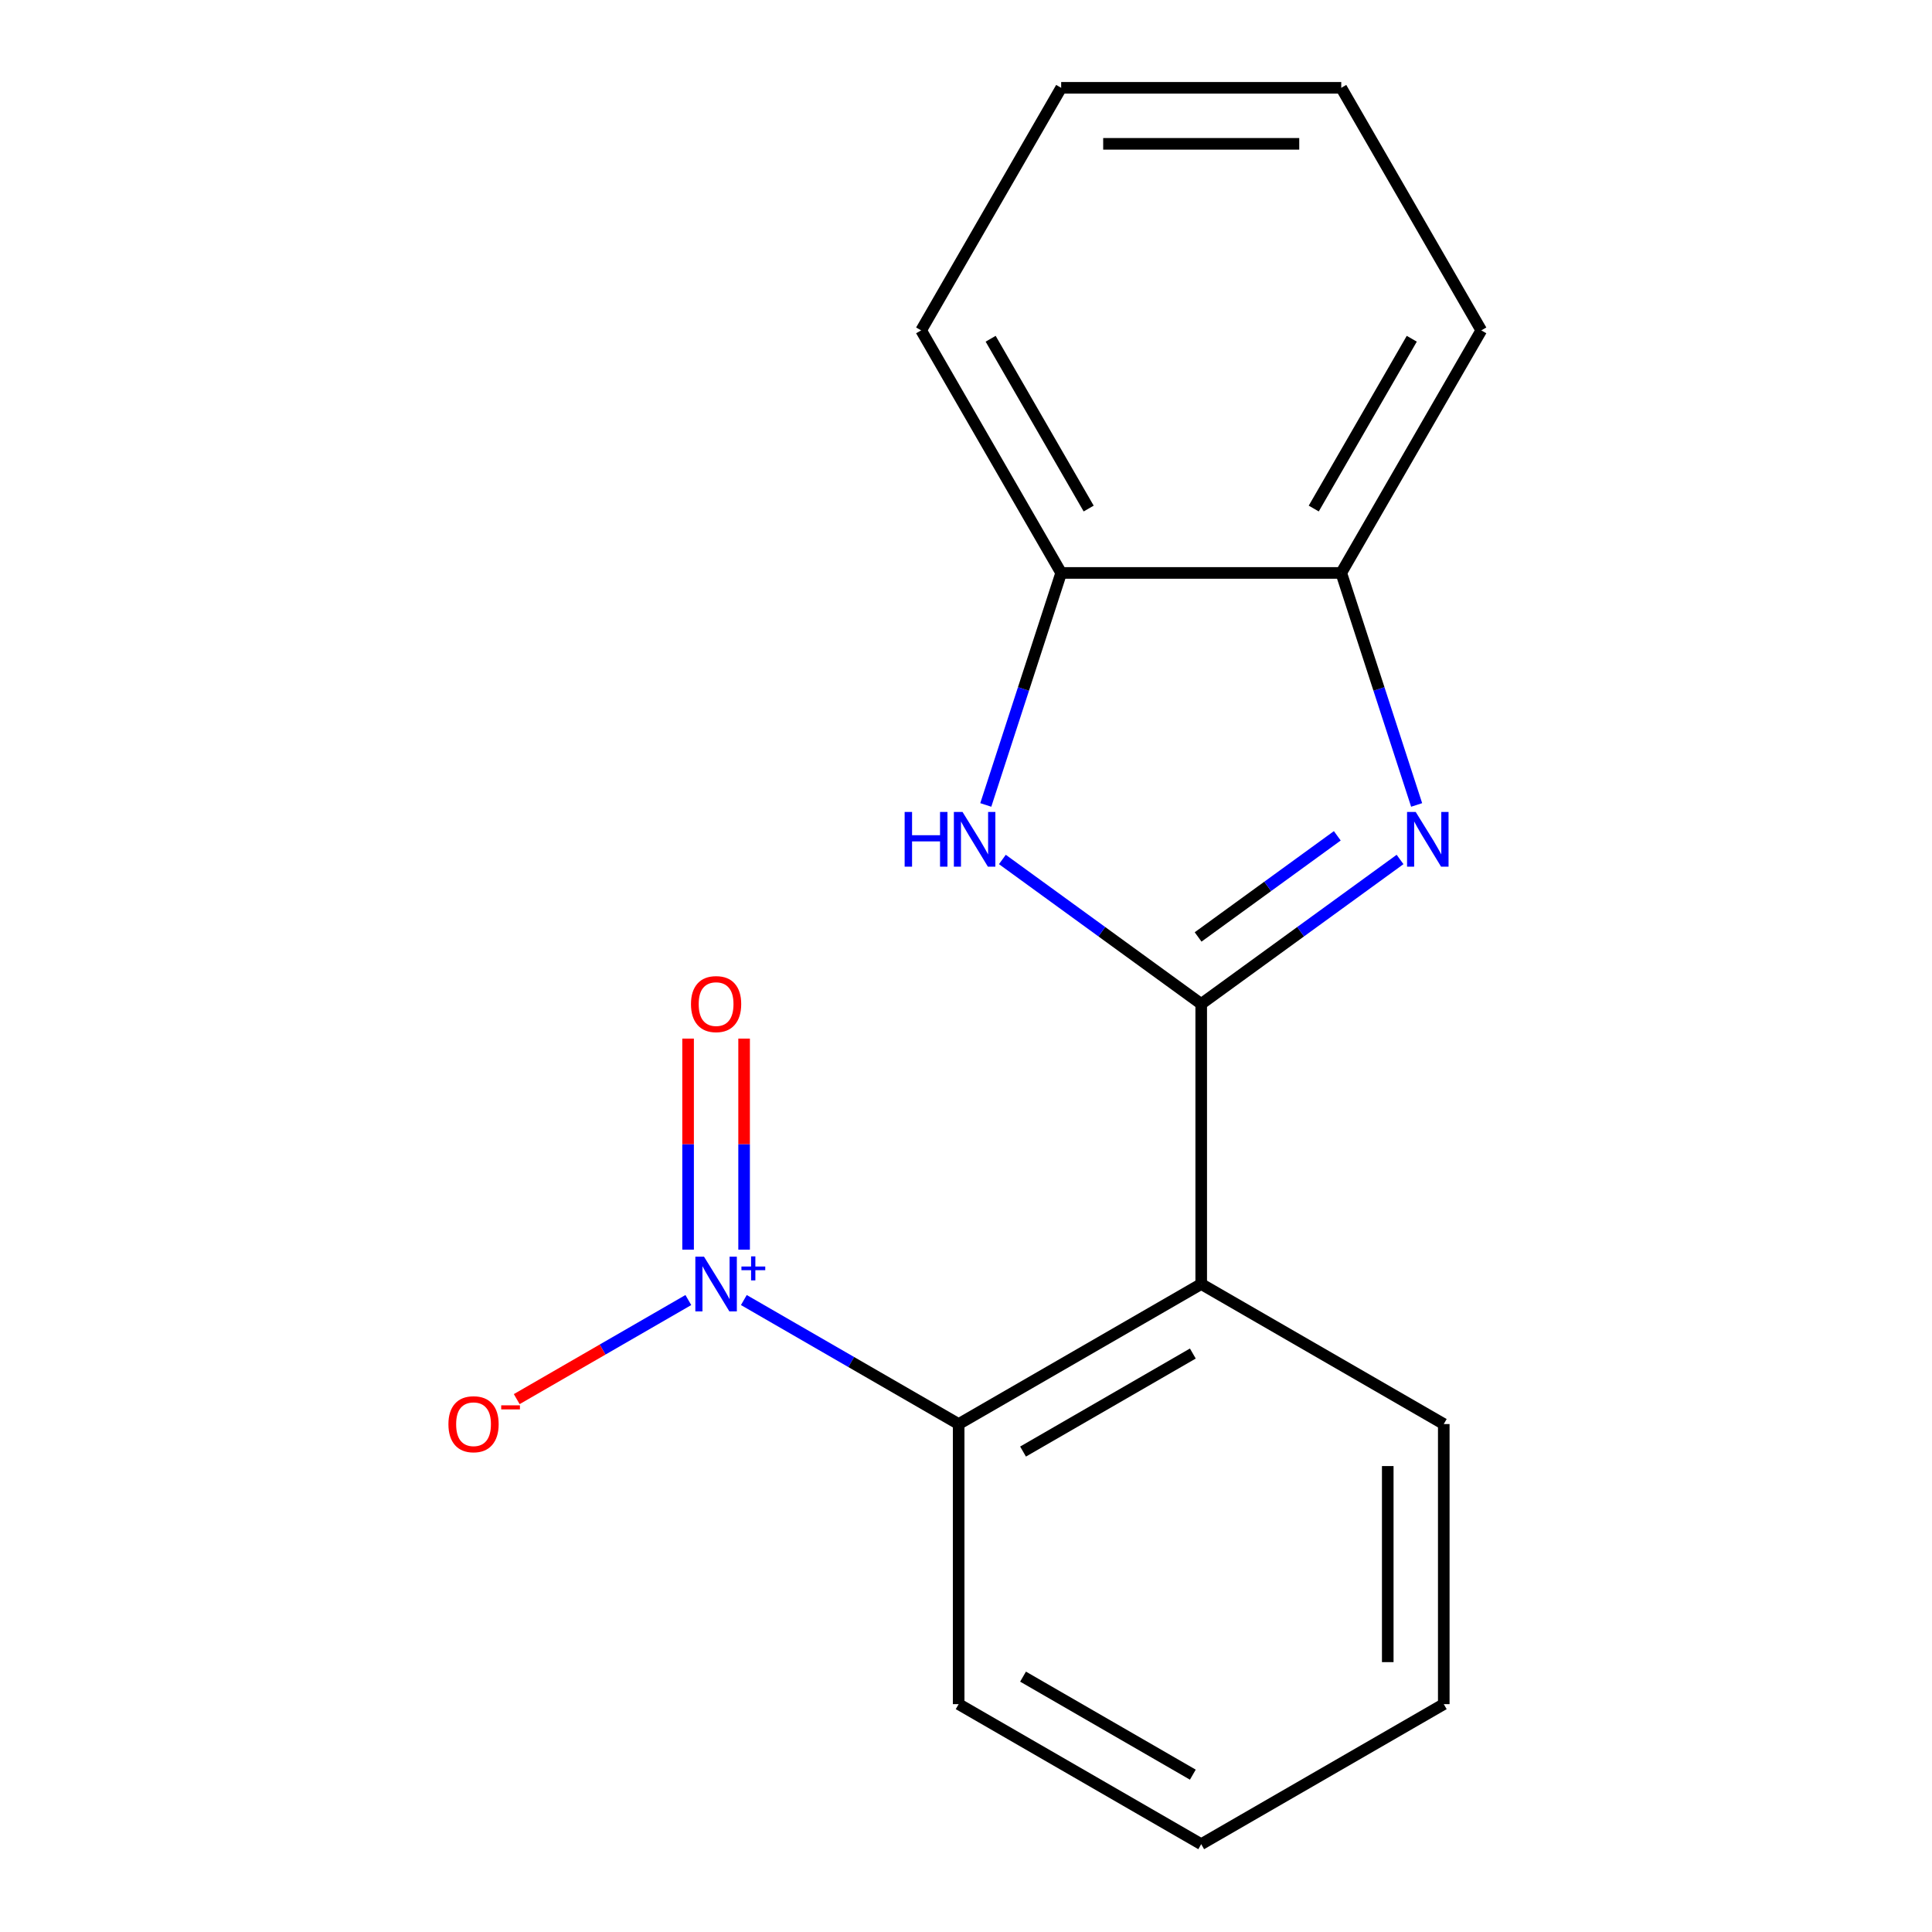 <?xml version='1.0' encoding='iso-8859-1'?>
<svg version='1.1' baseProfile='full'
              xmlns='http://www.w3.org/2000/svg'
                      xmlns:rdkit='http://www.rdkit.org/xml'
                      xmlns:xlink='http://www.w3.org/1999/xlink'
                  xml:space='preserve'
width='1000px' height='1000px' viewBox='0 0 1000 1000'>
<!-- END OF HEADER -->
<rect style='opacity:1.0;fill:#FFFFFF;stroke:none' width='1000' height='1000' x='0' y='0'> </rect>
<path class='bond-0' d='M 621.746,519.636 L 673.205,482.248' style='fill:none;fill-rule:evenodd;stroke:#000000;stroke-width:6px;stroke-linecap:butt;stroke-linejoin:miter;stroke-opacity:1' />
<path class='bond-0' d='M 673.205,482.248 L 724.664,444.861' style='fill:none;fill-rule:evenodd;stroke:#0000FF;stroke-width:6px;stroke-linecap:butt;stroke-linejoin:miter;stroke-opacity:1' />
<path class='bond-0' d='M 620.141,484.963 L 656.163,458.792' style='fill:none;fill-rule:evenodd;stroke:#000000;stroke-width:6px;stroke-linecap:butt;stroke-linejoin:miter;stroke-opacity:1' />
<path class='bond-0' d='M 656.163,458.792 L 692.184,432.62' style='fill:none;fill-rule:evenodd;stroke:#0000FF;stroke-width:6px;stroke-linecap:butt;stroke-linejoin:miter;stroke-opacity:1' />
<path class='bond-1' d='M 621.746,519.636 L 621.746,664.606' style='fill:none;fill-rule:evenodd;stroke:#000000;stroke-width:6px;stroke-linecap:butt;stroke-linejoin:miter;stroke-opacity:1' />
<path class='bond-3' d='M 621.746,519.636 L 570.286,482.248' style='fill:none;fill-rule:evenodd;stroke:#000000;stroke-width:6px;stroke-linecap:butt;stroke-linejoin:miter;stroke-opacity:1' />
<path class='bond-3' d='M 570.286,482.248 L 518.827,444.861' style='fill:none;fill-rule:evenodd;stroke:#0000FF;stroke-width:6px;stroke-linecap:butt;stroke-linejoin:miter;stroke-opacity:1' />
<path class='bond-5' d='M 733.25,416.64 L 713.74,356.595' style='fill:none;fill-rule:evenodd;stroke:#0000FF;stroke-width:6px;stroke-linecap:butt;stroke-linejoin:miter;stroke-opacity:1' />
<path class='bond-5' d='M 713.74,356.595 L 694.231,296.55' style='fill:none;fill-rule:evenodd;stroke:#000000;stroke-width:6px;stroke-linecap:butt;stroke-linejoin:miter;stroke-opacity:1' />
<path class='bond-4' d='M 621.746,664.606 L 496.198,737.091' style='fill:none;fill-rule:evenodd;stroke:#000000;stroke-width:6px;stroke-linecap:butt;stroke-linejoin:miter;stroke-opacity:1' />
<path class='bond-4' d='M 617.41,700.588 L 529.527,751.327' style='fill:none;fill-rule:evenodd;stroke:#000000;stroke-width:6px;stroke-linecap:butt;stroke-linejoin:miter;stroke-opacity:1' />
<path class='bond-9' d='M 621.746,664.606 L 747.293,737.091' style='fill:none;fill-rule:evenodd;stroke:#000000;stroke-width:6px;stroke-linecap:butt;stroke-linejoin:miter;stroke-opacity:1' />
<path class='bond-2' d='M 385.015,672.899 L 440.606,704.995' style='fill:none;fill-rule:evenodd;stroke:#0000FF;stroke-width:6px;stroke-linecap:butt;stroke-linejoin:miter;stroke-opacity:1' />
<path class='bond-2' d='M 440.606,704.995 L 496.198,737.091' style='fill:none;fill-rule:evenodd;stroke:#000000;stroke-width:6px;stroke-linecap:butt;stroke-linejoin:miter;stroke-opacity:1' />
<path class='bond-7' d='M 356.286,672.899 L 311.872,698.541' style='fill:none;fill-rule:evenodd;stroke:#0000FF;stroke-width:6px;stroke-linecap:butt;stroke-linejoin:miter;stroke-opacity:1' />
<path class='bond-7' d='M 311.872,698.541 L 267.459,724.183' style='fill:none;fill-rule:evenodd;stroke:#FF0000;stroke-width:6px;stroke-linecap:butt;stroke-linejoin:miter;stroke-opacity:1' />
<path class='bond-8' d='M 385.147,646.821 L 385.147,592.198' style='fill:none;fill-rule:evenodd;stroke:#0000FF;stroke-width:6px;stroke-linecap:butt;stroke-linejoin:miter;stroke-opacity:1' />
<path class='bond-8' d='M 385.147,592.198 L 385.147,537.575' style='fill:none;fill-rule:evenodd;stroke:#FF0000;stroke-width:6px;stroke-linecap:butt;stroke-linejoin:miter;stroke-opacity:1' />
<path class='bond-8' d='M 356.153,646.821 L 356.153,592.198' style='fill:none;fill-rule:evenodd;stroke:#0000FF;stroke-width:6px;stroke-linecap:butt;stroke-linejoin:miter;stroke-opacity:1' />
<path class='bond-8' d='M 356.153,592.198 L 356.153,537.575' style='fill:none;fill-rule:evenodd;stroke:#FF0000;stroke-width:6px;stroke-linecap:butt;stroke-linejoin:miter;stroke-opacity:1' />
<path class='bond-6' d='M 510.241,416.64 L 529.751,356.595' style='fill:none;fill-rule:evenodd;stroke:#0000FF;stroke-width:6px;stroke-linecap:butt;stroke-linejoin:miter;stroke-opacity:1' />
<path class='bond-6' d='M 529.751,356.595 L 549.261,296.55' style='fill:none;fill-rule:evenodd;stroke:#000000;stroke-width:6px;stroke-linecap:butt;stroke-linejoin:miter;stroke-opacity:1' />
<path class='bond-10' d='M 496.198,737.091 L 496.198,882.06' style='fill:none;fill-rule:evenodd;stroke:#000000;stroke-width:6px;stroke-linecap:butt;stroke-linejoin:miter;stroke-opacity:1' />
<path class='bond-11' d='M 694.231,296.55 L 766.716,171.002' style='fill:none;fill-rule:evenodd;stroke:#000000;stroke-width:6px;stroke-linecap:butt;stroke-linejoin:miter;stroke-opacity:1' />
<path class='bond-11' d='M 679.994,263.221 L 730.733,175.337' style='fill:none;fill-rule:evenodd;stroke:#000000;stroke-width:6px;stroke-linecap:butt;stroke-linejoin:miter;stroke-opacity:1' />
<path class='bond-17' d='M 694.231,296.55 L 549.261,296.55' style='fill:none;fill-rule:evenodd;stroke:#000000;stroke-width:6px;stroke-linecap:butt;stroke-linejoin:miter;stroke-opacity:1' />
<path class='bond-12' d='M 549.261,296.55 L 476.776,171.002' style='fill:none;fill-rule:evenodd;stroke:#000000;stroke-width:6px;stroke-linecap:butt;stroke-linejoin:miter;stroke-opacity:1' />
<path class='bond-12' d='M 563.497,263.221 L 512.758,175.337' style='fill:none;fill-rule:evenodd;stroke:#000000;stroke-width:6px;stroke-linecap:butt;stroke-linejoin:miter;stroke-opacity:1' />
<path class='bond-13' d='M 747.293,737.091 L 747.293,882.06' style='fill:none;fill-rule:evenodd;stroke:#000000;stroke-width:6px;stroke-linecap:butt;stroke-linejoin:miter;stroke-opacity:1' />
<path class='bond-13' d='M 718.299,758.836 L 718.299,860.315' style='fill:none;fill-rule:evenodd;stroke:#000000;stroke-width:6px;stroke-linecap:butt;stroke-linejoin:miter;stroke-opacity:1' />
<path class='bond-18' d='M 496.198,882.06 L 621.746,954.545' style='fill:none;fill-rule:evenodd;stroke:#000000;stroke-width:6px;stroke-linecap:butt;stroke-linejoin:miter;stroke-opacity:1' />
<path class='bond-18' d='M 529.527,867.824 L 617.41,918.563' style='fill:none;fill-rule:evenodd;stroke:#000000;stroke-width:6px;stroke-linecap:butt;stroke-linejoin:miter;stroke-opacity:1' />
<path class='bond-16' d='M 766.716,171.002 L 694.231,45.455' style='fill:none;fill-rule:evenodd;stroke:#000000;stroke-width:6px;stroke-linecap:butt;stroke-linejoin:miter;stroke-opacity:1' />
<path class='bond-15' d='M 476.776,171.002 L 549.261,45.455' style='fill:none;fill-rule:evenodd;stroke:#000000;stroke-width:6px;stroke-linecap:butt;stroke-linejoin:miter;stroke-opacity:1' />
<path class='bond-14' d='M 747.293,882.06 L 621.746,954.545' style='fill:none;fill-rule:evenodd;stroke:#000000;stroke-width:6px;stroke-linecap:butt;stroke-linejoin:miter;stroke-opacity:1' />
<path class='bond-19' d='M 549.261,45.455 L 694.231,45.455' style='fill:none;fill-rule:evenodd;stroke:#000000;stroke-width:6px;stroke-linecap:butt;stroke-linejoin:miter;stroke-opacity:1' />
<path class='bond-19' d='M 571.006,74.448 L 672.485,74.448' style='fill:none;fill-rule:evenodd;stroke:#000000;stroke-width:6px;stroke-linecap:butt;stroke-linejoin:miter;stroke-opacity:1' />
<path  class='atom-1' d='M 732.769 420.264
L 742.049 435.264
Q 742.969 436.744, 744.449 439.424
Q 745.929 442.104, 746.009 442.264
L 746.009 420.264
L 749.769 420.264
L 749.769 448.584
L 745.889 448.584
L 735.929 432.184
Q 734.769 430.264, 733.529 428.064
Q 732.329 425.864, 731.969 425.184
L 731.969 448.584
L 728.289 448.584
L 728.289 420.264
L 732.769 420.264
' fill='#0000FF'/>
<path  class='atom-3' d='M 364.39 650.446
L 373.67 665.446
Q 374.59 666.926, 376.07 669.606
Q 377.55 672.286, 377.63 672.446
L 377.63 650.446
L 381.39 650.446
L 381.39 678.766
L 377.51 678.766
L 367.55 662.366
Q 366.39 660.446, 365.15 658.246
Q 363.95 656.046, 363.59 655.366
L 363.59 678.766
L 359.91 678.766
L 359.91 650.446
L 364.39 650.446
' fill='#0000FF'/>
<path  class='atom-3' d='M 383.766 655.55
L 388.756 655.55
L 388.756 650.297
L 390.973 650.297
L 390.973 655.55
L 396.095 655.55
L 396.095 657.451
L 390.973 657.451
L 390.973 662.731
L 388.756 662.731
L 388.756 657.451
L 383.766 657.451
L 383.766 655.55
' fill='#0000FF'/>
<path  class='atom-4' d='M 468.242 420.264
L 472.082 420.264
L 472.082 432.304
L 486.562 432.304
L 486.562 420.264
L 490.402 420.264
L 490.402 448.584
L 486.562 448.584
L 486.562 435.504
L 472.082 435.504
L 472.082 448.584
L 468.242 448.584
L 468.242 420.264
' fill='#0000FF'/>
<path  class='atom-4' d='M 498.202 420.264
L 507.482 435.264
Q 508.402 436.744, 509.882 439.424
Q 511.362 442.104, 511.442 442.264
L 511.442 420.264
L 515.202 420.264
L 515.202 448.584
L 511.322 448.584
L 501.362 432.184
Q 500.202 430.264, 498.962 428.064
Q 497.762 425.864, 497.402 425.184
L 497.402 448.584
L 493.722 448.584
L 493.722 420.264
L 498.202 420.264
' fill='#0000FF'/>
<path  class='atom-8' d='M 232.103 737.171
Q 232.103 730.371, 235.463 726.571
Q 238.823 722.771, 245.103 722.771
Q 251.383 722.771, 254.743 726.571
Q 258.103 730.371, 258.103 737.171
Q 258.103 744.051, 254.703 747.971
Q 251.303 751.851, 245.103 751.851
Q 238.863 751.851, 235.463 747.971
Q 232.103 744.091, 232.103 737.171
M 245.103 748.651
Q 249.423 748.651, 251.743 745.771
Q 254.103 742.851, 254.103 737.171
Q 254.103 731.611, 251.743 728.811
Q 249.423 725.971, 245.103 725.971
Q 240.783 725.971, 238.423 728.771
Q 236.103 731.571, 236.103 737.171
Q 236.103 742.891, 238.423 745.771
Q 240.783 748.651, 245.103 748.651
' fill='#FF0000'/>
<path  class='atom-8' d='M 259.423 727.393
L 269.111 727.393
L 269.111 729.505
L 259.423 729.505
L 259.423 727.393
' fill='#FF0000'/>
<path  class='atom-9' d='M 357.65 519.716
Q 357.65 512.916, 361.01 509.116
Q 364.37 505.316, 370.65 505.316
Q 376.93 505.316, 380.29 509.116
Q 383.65 512.916, 383.65 519.716
Q 383.65 526.596, 380.25 530.516
Q 376.85 534.396, 370.65 534.396
Q 364.41 534.396, 361.01 530.516
Q 357.65 526.636, 357.65 519.716
M 370.65 531.196
Q 374.97 531.196, 377.29 528.316
Q 379.65 525.396, 379.65 519.716
Q 379.65 514.156, 377.29 511.356
Q 374.97 508.516, 370.65 508.516
Q 366.33 508.516, 363.97 511.316
Q 361.65 514.116, 361.65 519.716
Q 361.65 525.436, 363.97 528.316
Q 366.33 531.196, 370.65 531.196
' fill='#FF0000'/>
</svg>
